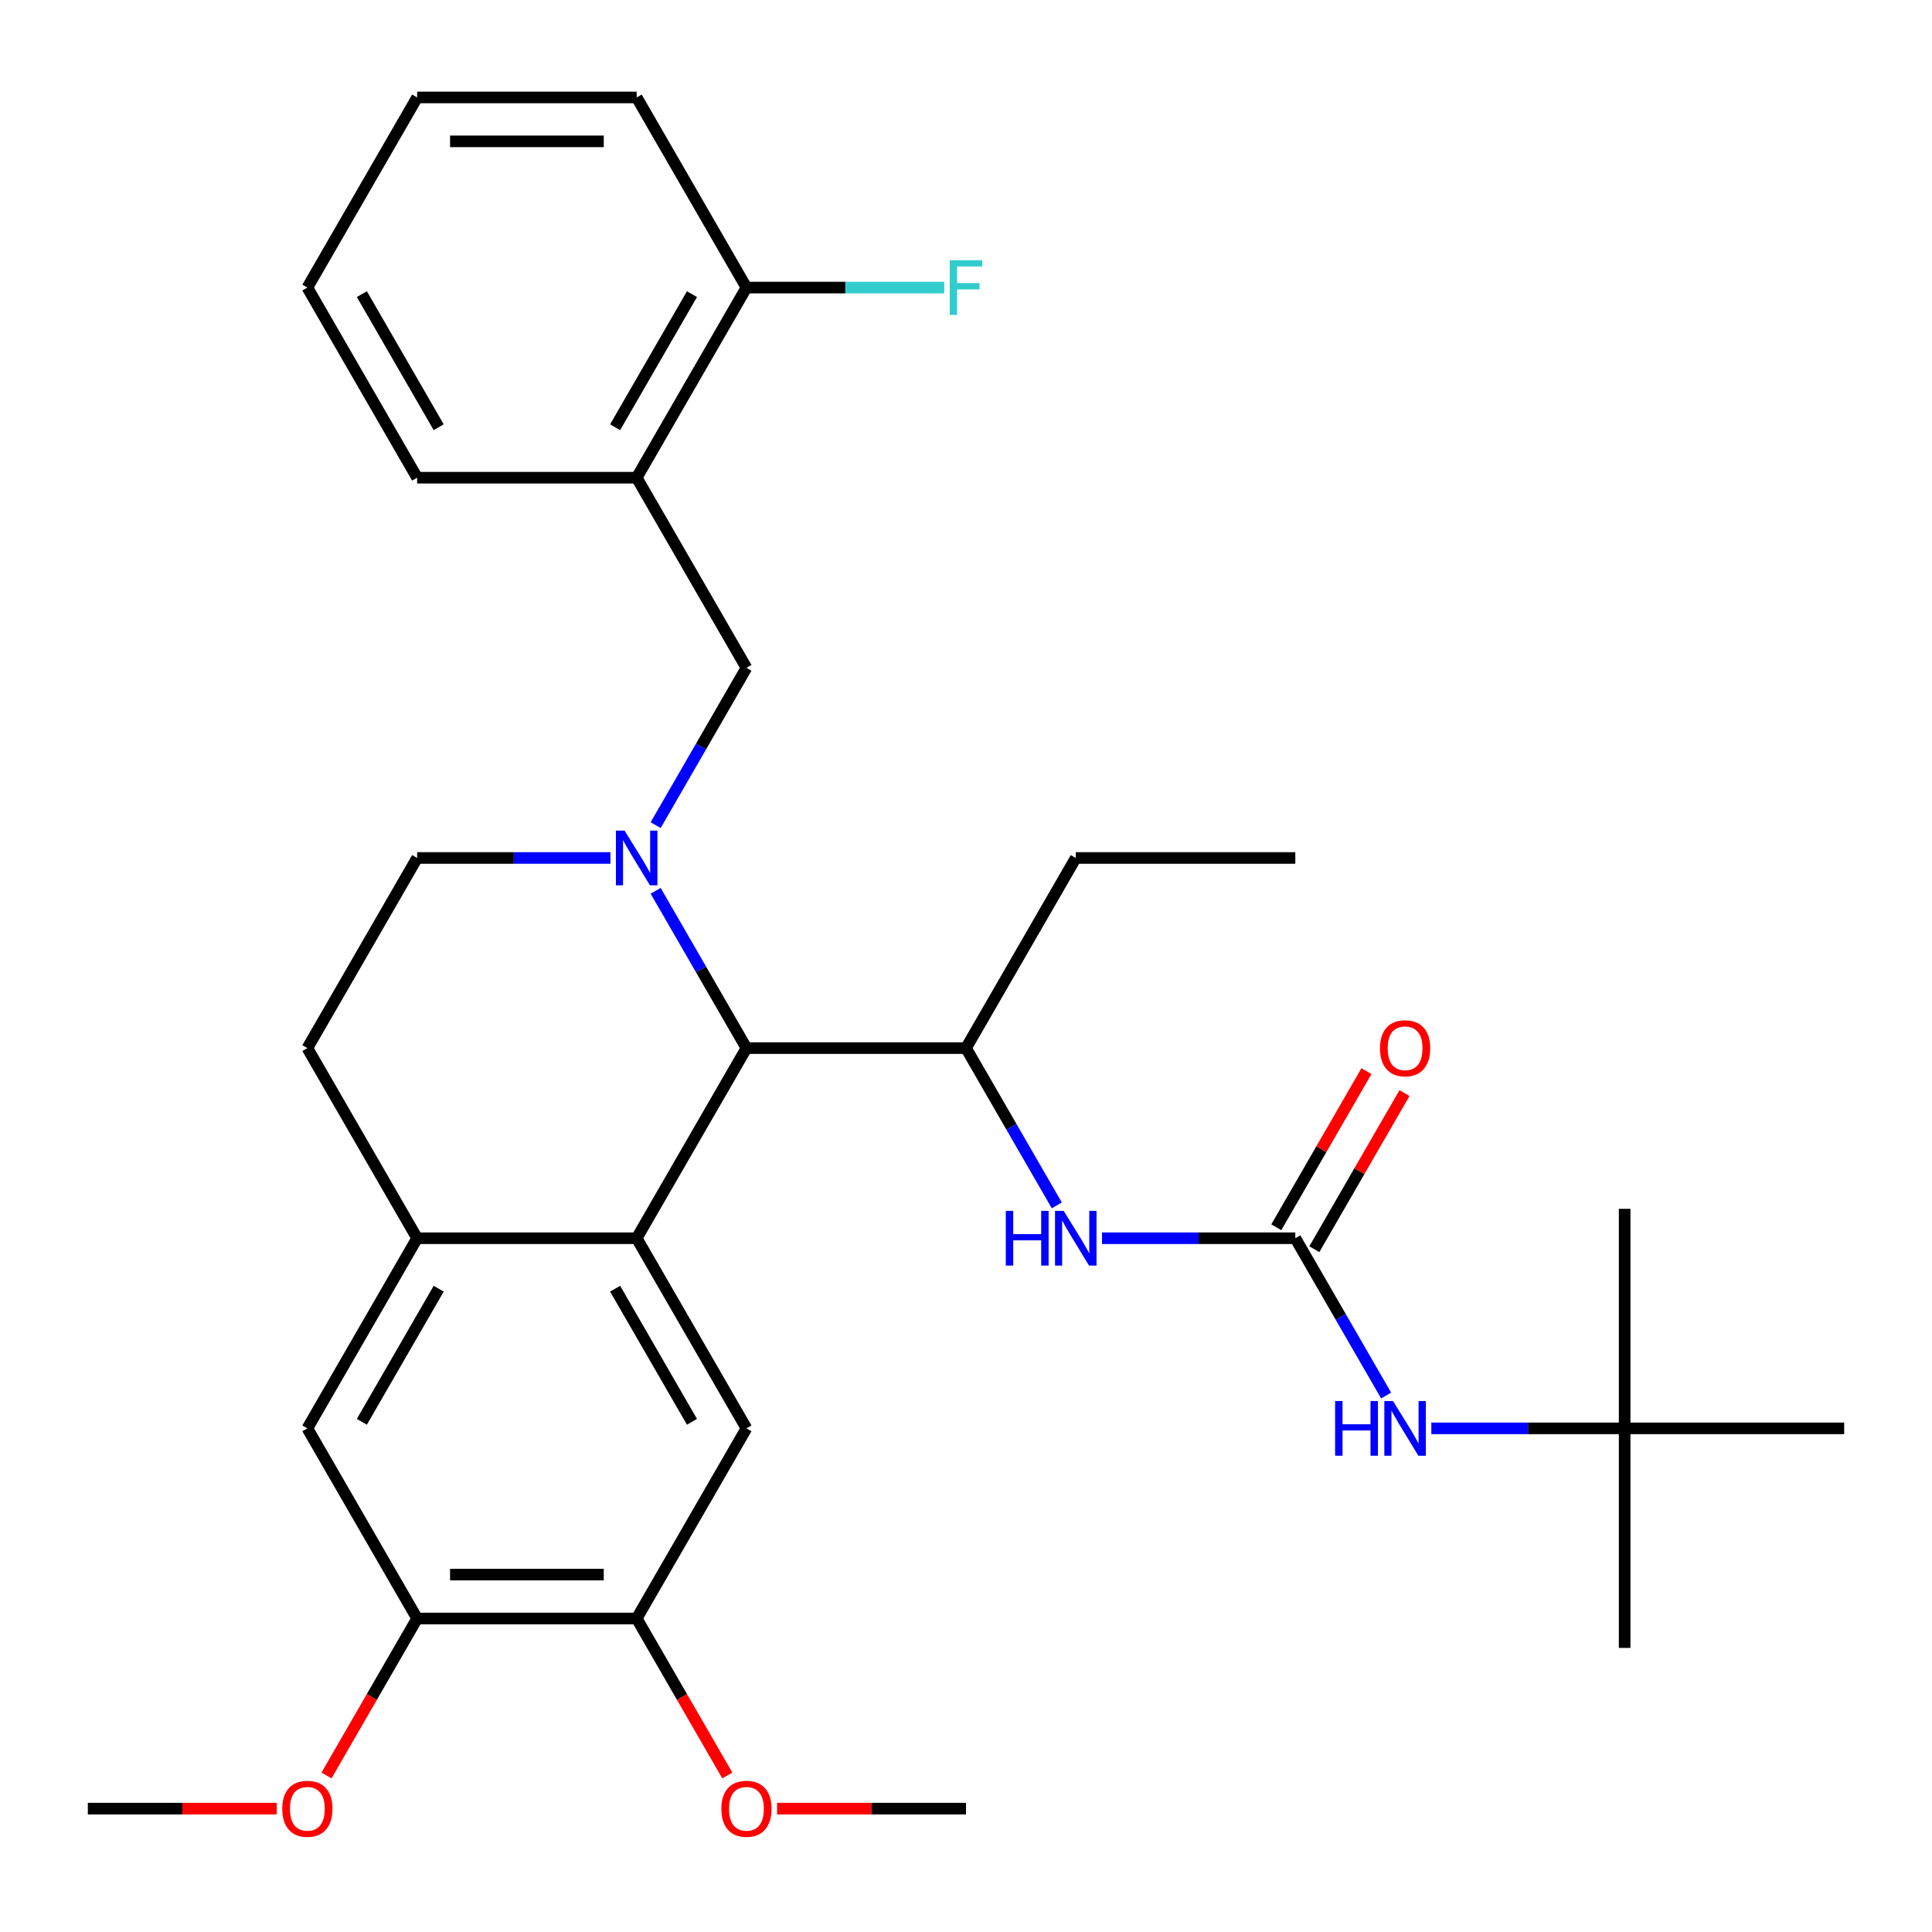 <?xml version='1.0' encoding='iso-8859-1'?>
<svg version='1.1' baseProfile='full'
              xmlns='http://www.w3.org/2000/svg'
                      xmlns:rdkit='http://www.rdkit.org/xml'
                      xmlns:xlink='http://www.w3.org/1999/xlink'
                  xml:space='preserve'
width='1000px' height='1000px' viewBox='0 0 1000 1000'>
<!-- END OF HEADER -->
<rect style='opacity:1.0;fill:#FFFFFF;stroke:none' width='1000' height='1000' x='0' y='0'> </rect>
<path class='bond-1' d='M 339.361,461.086 L 362.862,501.791' style='fill:none;fill-rule:evenodd;stroke:#0000FF;stroke-width:6px;stroke-linecap:butt;stroke-linejoin:miter;stroke-opacity:1' />
<path class='bond-1' d='M 362.862,501.791 L 386.364,542.497' style='fill:none;fill-rule:evenodd;stroke:#000000;stroke-width:6px;stroke-linecap:butt;stroke-linejoin:miter;stroke-opacity:1' />
<path class='bond-6' d='M 339.361,427.084 L 362.862,386.378' style='fill:none;fill-rule:evenodd;stroke:#0000FF;stroke-width:6px;stroke-linecap:butt;stroke-linejoin:miter;stroke-opacity:1' />
<path class='bond-6' d='M 362.862,386.378 L 386.364,345.673' style='fill:none;fill-rule:evenodd;stroke:#000000;stroke-width:6px;stroke-linecap:butt;stroke-linejoin:miter;stroke-opacity:1' />
<path class='bond-13' d='M 315.965,444.085 L 265.937,444.085' style='fill:none;fill-rule:evenodd;stroke:#0000FF;stroke-width:6px;stroke-linecap:butt;stroke-linejoin:miter;stroke-opacity:1' />
<path class='bond-13' d='M 265.937,444.085 L 215.909,444.085' style='fill:none;fill-rule:evenodd;stroke:#000000;stroke-width:6px;stroke-linecap:butt;stroke-linejoin:miter;stroke-opacity:1' />
<path class='bond-0' d='M 329.545,640.909 L 386.364,542.497' style='fill:none;fill-rule:evenodd;stroke:#000000;stroke-width:6px;stroke-linecap:butt;stroke-linejoin:miter;stroke-opacity:1' />
<path class='bond-4' d='M 329.545,640.909 L 386.364,739.321' style='fill:none;fill-rule:evenodd;stroke:#000000;stroke-width:6px;stroke-linecap:butt;stroke-linejoin:miter;stroke-opacity:1' />
<path class='bond-4' d='M 318.386,667.034 L 358.159,735.923' style='fill:none;fill-rule:evenodd;stroke:#000000;stroke-width:6px;stroke-linecap:butt;stroke-linejoin:miter;stroke-opacity:1' />
<path class='bond-32' d='M 329.545,640.909 L 215.909,640.909' style='fill:none;fill-rule:evenodd;stroke:#000000;stroke-width:6px;stroke-linecap:butt;stroke-linejoin:miter;stroke-opacity:1' />
<path class='bond-5' d='M 386.364,542.497 L 500,542.497' style='fill:none;fill-rule:evenodd;stroke:#000000;stroke-width:6px;stroke-linecap:butt;stroke-linejoin:miter;stroke-opacity:1' />
<path class='bond-2' d='M 670.455,640.909 L 620.427,640.909' style='fill:none;fill-rule:evenodd;stroke:#000000;stroke-width:6px;stroke-linecap:butt;stroke-linejoin:miter;stroke-opacity:1' />
<path class='bond-2' d='M 620.427,640.909 L 570.399,640.909' style='fill:none;fill-rule:evenodd;stroke:#0000FF;stroke-width:6px;stroke-linecap:butt;stroke-linejoin:miter;stroke-opacity:1' />
<path class='bond-12' d='M 670.455,640.909 L 693.956,681.614' style='fill:none;fill-rule:evenodd;stroke:#000000;stroke-width:6px;stroke-linecap:butt;stroke-linejoin:miter;stroke-opacity:1' />
<path class='bond-12' d='M 693.956,681.614 L 717.457,722.32' style='fill:none;fill-rule:evenodd;stroke:#0000FF;stroke-width:6px;stroke-linecap:butt;stroke-linejoin:miter;stroke-opacity:1' />
<path class='bond-14' d='M 680.296,646.591 L 703.624,606.185' style='fill:none;fill-rule:evenodd;stroke:#000000;stroke-width:6px;stroke-linecap:butt;stroke-linejoin:miter;stroke-opacity:1' />
<path class='bond-14' d='M 703.624,606.185 L 726.952,565.78' style='fill:none;fill-rule:evenodd;stroke:#FF0000;stroke-width:6px;stroke-linecap:butt;stroke-linejoin:miter;stroke-opacity:1' />
<path class='bond-14' d='M 660.613,635.227 L 683.941,594.822' style='fill:none;fill-rule:evenodd;stroke:#000000;stroke-width:6px;stroke-linecap:butt;stroke-linejoin:miter;stroke-opacity:1' />
<path class='bond-14' d='M 683.941,594.822 L 707.27,554.416' style='fill:none;fill-rule:evenodd;stroke:#FF0000;stroke-width:6px;stroke-linecap:butt;stroke-linejoin:miter;stroke-opacity:1' />
<path class='bond-3' d='M 215.909,640.909 L 159.091,542.497' style='fill:none;fill-rule:evenodd;stroke:#000000;stroke-width:6px;stroke-linecap:butt;stroke-linejoin:miter;stroke-opacity:1' />
<path class='bond-10' d='M 215.909,640.909 L 159.091,739.321' style='fill:none;fill-rule:evenodd;stroke:#000000;stroke-width:6px;stroke-linecap:butt;stroke-linejoin:miter;stroke-opacity:1' />
<path class='bond-10' d='M 227.069,667.034 L 187.296,735.923' style='fill:none;fill-rule:evenodd;stroke:#000000;stroke-width:6px;stroke-linecap:butt;stroke-linejoin:miter;stroke-opacity:1' />
<path class='bond-9' d='M 386.364,739.321 L 329.545,837.733' style='fill:none;fill-rule:evenodd;stroke:#000000;stroke-width:6px;stroke-linecap:butt;stroke-linejoin:miter;stroke-opacity:1' />
<path class='bond-7' d='M 500,542.497 L 523.501,583.202' style='fill:none;fill-rule:evenodd;stroke:#000000;stroke-width:6px;stroke-linecap:butt;stroke-linejoin:miter;stroke-opacity:1' />
<path class='bond-7' d='M 523.501,583.202 L 547.003,623.908' style='fill:none;fill-rule:evenodd;stroke:#0000FF;stroke-width:6px;stroke-linecap:butt;stroke-linejoin:miter;stroke-opacity:1' />
<path class='bond-21' d='M 500,542.497 L 556.818,444.085' style='fill:none;fill-rule:evenodd;stroke:#000000;stroke-width:6px;stroke-linecap:butt;stroke-linejoin:miter;stroke-opacity:1' />
<path class='bond-8' d='M 386.364,345.673 L 329.545,247.261' style='fill:none;fill-rule:evenodd;stroke:#000000;stroke-width:6px;stroke-linecap:butt;stroke-linejoin:miter;stroke-opacity:1' />
<path class='bond-16' d='M 329.545,247.261 L 386.364,148.849' style='fill:none;fill-rule:evenodd;stroke:#000000;stroke-width:6px;stroke-linecap:butt;stroke-linejoin:miter;stroke-opacity:1' />
<path class='bond-16' d='M 318.386,221.136 L 358.159,152.247' style='fill:none;fill-rule:evenodd;stroke:#000000;stroke-width:6px;stroke-linecap:butt;stroke-linejoin:miter;stroke-opacity:1' />
<path class='bond-22' d='M 329.545,247.261 L 215.909,247.261' style='fill:none;fill-rule:evenodd;stroke:#000000;stroke-width:6px;stroke-linecap:butt;stroke-linejoin:miter;stroke-opacity:1' />
<path class='bond-19' d='M 329.545,837.733 L 353.001,878.358' style='fill:none;fill-rule:evenodd;stroke:#000000;stroke-width:6px;stroke-linecap:butt;stroke-linejoin:miter;stroke-opacity:1' />
<path class='bond-19' d='M 353.001,878.358 L 376.456,918.984' style='fill:none;fill-rule:evenodd;stroke:#FF0000;stroke-width:6px;stroke-linecap:butt;stroke-linejoin:miter;stroke-opacity:1' />
<path class='bond-34' d='M 329.545,837.733 L 215.909,837.733' style='fill:none;fill-rule:evenodd;stroke:#000000;stroke-width:6px;stroke-linecap:butt;stroke-linejoin:miter;stroke-opacity:1' />
<path class='bond-34' d='M 312.5,815.006 L 232.955,815.006' style='fill:none;fill-rule:evenodd;stroke:#000000;stroke-width:6px;stroke-linecap:butt;stroke-linejoin:miter;stroke-opacity:1' />
<path class='bond-11' d='M 159.091,739.321 L 215.909,837.733' style='fill:none;fill-rule:evenodd;stroke:#000000;stroke-width:6px;stroke-linecap:butt;stroke-linejoin:miter;stroke-opacity:1' />
<path class='bond-20' d='M 215.909,837.733 L 192.454,878.358' style='fill:none;fill-rule:evenodd;stroke:#000000;stroke-width:6px;stroke-linecap:butt;stroke-linejoin:miter;stroke-opacity:1' />
<path class='bond-20' d='M 192.454,878.358 L 168.999,918.984' style='fill:none;fill-rule:evenodd;stroke:#FF0000;stroke-width:6px;stroke-linecap:butt;stroke-linejoin:miter;stroke-opacity:1' />
<path class='bond-17' d='M 740.854,739.321 L 790.881,739.321' style='fill:none;fill-rule:evenodd;stroke:#0000FF;stroke-width:6px;stroke-linecap:butt;stroke-linejoin:miter;stroke-opacity:1' />
<path class='bond-17' d='M 790.881,739.321 L 840.909,739.321' style='fill:none;fill-rule:evenodd;stroke:#000000;stroke-width:6px;stroke-linecap:butt;stroke-linejoin:miter;stroke-opacity:1' />
<path class='bond-15' d='M 215.909,444.085 L 159.091,542.497' style='fill:none;fill-rule:evenodd;stroke:#000000;stroke-width:6px;stroke-linecap:butt;stroke-linejoin:miter;stroke-opacity:1' />
<path class='bond-18' d='M 386.364,148.849 L 437.551,148.849' style='fill:none;fill-rule:evenodd;stroke:#000000;stroke-width:6px;stroke-linecap:butt;stroke-linejoin:miter;stroke-opacity:1' />
<path class='bond-18' d='M 437.551,148.849 L 488.739,148.849' style='fill:none;fill-rule:evenodd;stroke:#33CCCC;stroke-width:6px;stroke-linecap:butt;stroke-linejoin:miter;stroke-opacity:1' />
<path class='bond-23' d='M 386.364,148.849 L 329.545,50.437' style='fill:none;fill-rule:evenodd;stroke:#000000;stroke-width:6px;stroke-linecap:butt;stroke-linejoin:miter;stroke-opacity:1' />
<path class='bond-24' d='M 840.909,739.321 L 840.909,852.957' style='fill:none;fill-rule:evenodd;stroke:#000000;stroke-width:6px;stroke-linecap:butt;stroke-linejoin:miter;stroke-opacity:1' />
<path class='bond-25' d='M 840.909,739.321 L 840.909,625.684' style='fill:none;fill-rule:evenodd;stroke:#000000;stroke-width:6px;stroke-linecap:butt;stroke-linejoin:miter;stroke-opacity:1' />
<path class='bond-26' d='M 840.909,739.321 L 954.545,739.321' style='fill:none;fill-rule:evenodd;stroke:#000000;stroke-width:6px;stroke-linecap:butt;stroke-linejoin:miter;stroke-opacity:1' />
<path class='bond-27' d='M 402.205,936.145 L 451.102,936.145' style='fill:none;fill-rule:evenodd;stroke:#FF0000;stroke-width:6px;stroke-linecap:butt;stroke-linejoin:miter;stroke-opacity:1' />
<path class='bond-27' d='M 451.102,936.145 L 500,936.145' style='fill:none;fill-rule:evenodd;stroke:#000000;stroke-width:6px;stroke-linecap:butt;stroke-linejoin:miter;stroke-opacity:1' />
<path class='bond-28' d='M 143.25,936.145 L 94.352,936.145' style='fill:none;fill-rule:evenodd;stroke:#FF0000;stroke-width:6px;stroke-linecap:butt;stroke-linejoin:miter;stroke-opacity:1' />
<path class='bond-28' d='M 94.352,936.145 L 45.455,936.145' style='fill:none;fill-rule:evenodd;stroke:#000000;stroke-width:6px;stroke-linecap:butt;stroke-linejoin:miter;stroke-opacity:1' />
<path class='bond-29' d='M 556.818,444.085 L 670.455,444.085' style='fill:none;fill-rule:evenodd;stroke:#000000;stroke-width:6px;stroke-linecap:butt;stroke-linejoin:miter;stroke-opacity:1' />
<path class='bond-30' d='M 215.909,247.261 L 159.091,148.849' style='fill:none;fill-rule:evenodd;stroke:#000000;stroke-width:6px;stroke-linecap:butt;stroke-linejoin:miter;stroke-opacity:1' />
<path class='bond-30' d='M 227.069,221.136 L 187.296,152.247' style='fill:none;fill-rule:evenodd;stroke:#000000;stroke-width:6px;stroke-linecap:butt;stroke-linejoin:miter;stroke-opacity:1' />
<path class='bond-31' d='M 329.545,50.437 L 215.909,50.437' style='fill:none;fill-rule:evenodd;stroke:#000000;stroke-width:6px;stroke-linecap:butt;stroke-linejoin:miter;stroke-opacity:1' />
<path class='bond-31' d='M 312.5,73.164 L 232.955,73.164' style='fill:none;fill-rule:evenodd;stroke:#000000;stroke-width:6px;stroke-linecap:butt;stroke-linejoin:miter;stroke-opacity:1' />
<path class='bond-33' d='M 159.091,148.849 L 215.909,50.437' style='fill:none;fill-rule:evenodd;stroke:#000000;stroke-width:6px;stroke-linecap:butt;stroke-linejoin:miter;stroke-opacity:1' />
<path  class='atom-0' d='M 323.285 429.925
L 332.565 444.925
Q 333.485 446.405, 334.965 449.085
Q 336.445 451.765, 336.525 451.925
L 336.525 429.925
L 340.285 429.925
L 340.285 458.245
L 336.405 458.245
L 326.445 441.845
Q 325.285 439.925, 324.045 437.725
Q 322.845 435.525, 322.485 434.845
L 322.485 458.245
L 318.805 458.245
L 318.805 429.925
L 323.285 429.925
' fill='#0000FF'/>
<path  class='atom-8' d='M 520.598 626.749
L 524.438 626.749
L 524.438 638.789
L 538.918 638.789
L 538.918 626.749
L 542.758 626.749
L 542.758 655.069
L 538.918 655.069
L 538.918 641.989
L 524.438 641.989
L 524.438 655.069
L 520.598 655.069
L 520.598 626.749
' fill='#0000FF'/>
<path  class='atom-8' d='M 550.558 626.749
L 559.838 641.749
Q 560.758 643.229, 562.238 645.909
Q 563.718 648.589, 563.798 648.749
L 563.798 626.749
L 567.558 626.749
L 567.558 655.069
L 563.678 655.069
L 553.718 638.669
Q 552.558 636.749, 551.318 634.549
Q 550.118 632.349, 549.758 631.669
L 549.758 655.069
L 546.078 655.069
L 546.078 626.749
L 550.558 626.749
' fill='#0000FF'/>
<path  class='atom-13' d='M 691.053 725.161
L 694.893 725.161
L 694.893 737.201
L 709.373 737.201
L 709.373 725.161
L 713.213 725.161
L 713.213 753.481
L 709.373 753.481
L 709.373 740.401
L 694.893 740.401
L 694.893 753.481
L 691.053 753.481
L 691.053 725.161
' fill='#0000FF'/>
<path  class='atom-13' d='M 721.013 725.161
L 730.293 740.161
Q 731.213 741.641, 732.693 744.321
Q 734.173 747.001, 734.253 747.161
L 734.253 725.161
L 738.013 725.161
L 738.013 753.481
L 734.133 753.481
L 724.173 737.081
Q 723.013 735.161, 721.773 732.961
Q 720.573 730.761, 720.213 730.081
L 720.213 753.481
L 716.533 753.481
L 716.533 725.161
L 721.013 725.161
' fill='#0000FF'/>
<path  class='atom-15' d='M 714.273 542.577
Q 714.273 535.777, 717.633 531.977
Q 720.993 528.177, 727.273 528.177
Q 733.553 528.177, 736.913 531.977
Q 740.273 535.777, 740.273 542.577
Q 740.273 549.457, 736.873 553.377
Q 733.473 557.257, 727.273 557.257
Q 721.033 557.257, 717.633 553.377
Q 714.273 549.497, 714.273 542.577
M 727.273 554.057
Q 731.593 554.057, 733.913 551.177
Q 736.273 548.257, 736.273 542.577
Q 736.273 537.017, 733.913 534.217
Q 731.593 531.377, 727.273 531.377
Q 722.953 531.377, 720.593 534.177
Q 718.273 536.977, 718.273 542.577
Q 718.273 548.297, 720.593 551.177
Q 722.953 554.057, 727.273 554.057
' fill='#FF0000'/>
<path  class='atom-19' d='M 491.58 134.689
L 508.42 134.689
L 508.42 137.929
L 495.38 137.929
L 495.38 146.529
L 506.98 146.529
L 506.98 149.809
L 495.38 149.809
L 495.38 163.009
L 491.58 163.009
L 491.58 134.689
' fill='#33CCCC'/>
<path  class='atom-20' d='M 373.364 936.225
Q 373.364 929.425, 376.724 925.625
Q 380.084 921.825, 386.364 921.825
Q 392.644 921.825, 396.004 925.625
Q 399.364 929.425, 399.364 936.225
Q 399.364 943.105, 395.964 947.025
Q 392.564 950.905, 386.364 950.905
Q 380.124 950.905, 376.724 947.025
Q 373.364 943.145, 373.364 936.225
M 386.364 947.705
Q 390.684 947.705, 393.004 944.825
Q 395.364 941.905, 395.364 936.225
Q 395.364 930.665, 393.004 927.865
Q 390.684 925.025, 386.364 925.025
Q 382.044 925.025, 379.684 927.825
Q 377.364 930.625, 377.364 936.225
Q 377.364 941.945, 379.684 944.825
Q 382.044 947.705, 386.364 947.705
' fill='#FF0000'/>
<path  class='atom-21' d='M 146.091 936.225
Q 146.091 929.425, 149.451 925.625
Q 152.811 921.825, 159.091 921.825
Q 165.371 921.825, 168.731 925.625
Q 172.091 929.425, 172.091 936.225
Q 172.091 943.105, 168.691 947.025
Q 165.291 950.905, 159.091 950.905
Q 152.851 950.905, 149.451 947.025
Q 146.091 943.145, 146.091 936.225
M 159.091 947.705
Q 163.411 947.705, 165.731 944.825
Q 168.091 941.905, 168.091 936.225
Q 168.091 930.665, 165.731 927.865
Q 163.411 925.025, 159.091 925.025
Q 154.771 925.025, 152.411 927.825
Q 150.091 930.625, 150.091 936.225
Q 150.091 941.945, 152.411 944.825
Q 154.771 947.705, 159.091 947.705
' fill='#FF0000'/>
</svg>
